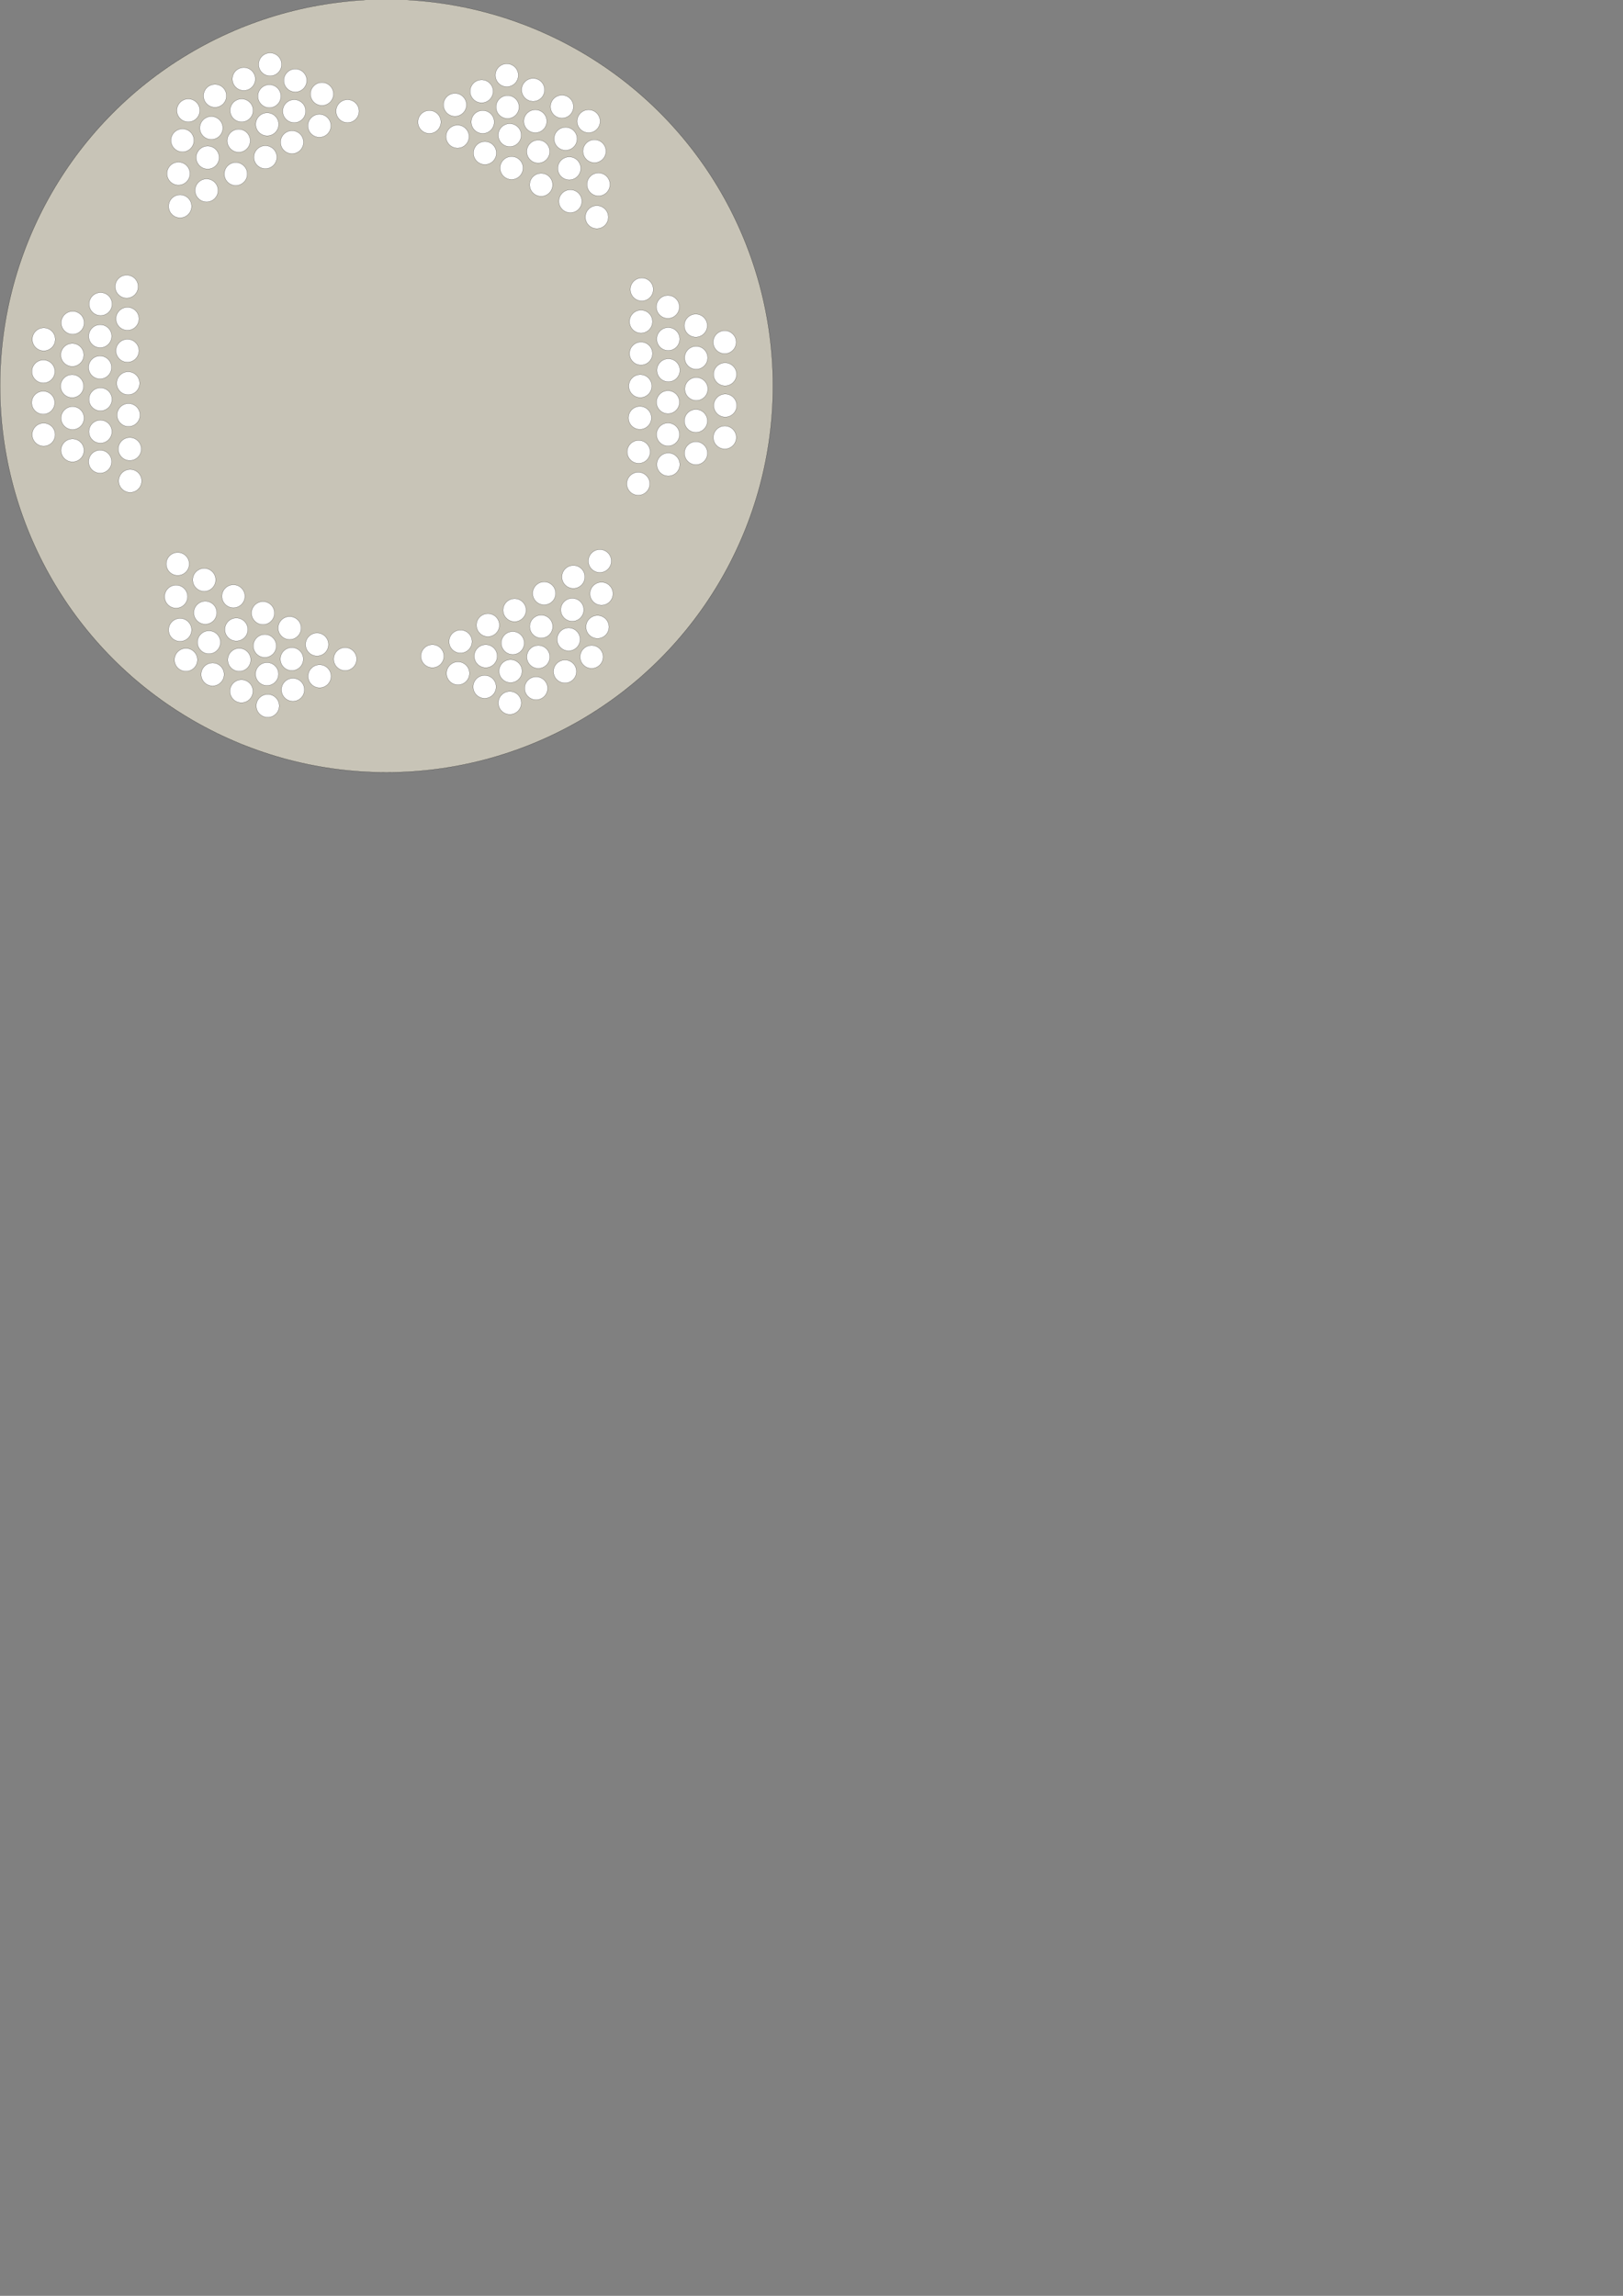 <?xml version="1.0" encoding="UTF-8" standalone="no"?>
<!-- Created with Inkscape (http://www.inkscape.org/) -->

<svg
   xmlns:dc="http://purl.org/dc/elements/1.1/"
   xmlns:cc="http://creativecommons.org/ns#"
   xmlns:rdf="http://www.w3.org/1999/02/22-rdf-syntax-ns#"
   xmlns:svg="http://www.w3.org/2000/svg"
   xmlns="http://www.w3.org/2000/svg"
   xmlns:sodipodi="http://sodipodi.sourceforge.net/DTD/sodipodi-0.dtd"
   xmlns:inkscape="http://www.inkscape.org/namespaces/inkscape"
   width="210mm"
   height="297mm"
   viewBox="0 0 210 297"
   version="1.1"
   id="svg8"
   inkscape:version="0.92.2 (5c3e80d, 2017-08-06)"
   sodipodi:docname="kansi2.svg">
  <rect x="0" y="0" width="210" height="297" fill="#808080" stroke="none"/>
  <defs
     id="defs2" />
  <sodipodi:namedview
     id="base"
     pagecolor="#ffffff"
     bordercolor="#666666"
     borderopacity="1.0"
     inkscape:pageopacity="0.0"
     inkscape:pageshadow="2"
     inkscape:zoom="1.4"
     inkscape:cx="218.39255"
     inkscape:cy="915.36481"
     inkscape:document-units="mm"
     inkscape:current-layer="layer3"
     showgrid="false"
     inkscape:measure-start="242.857,1032.14"
     inkscape:measure-end="242.857,1030.71"
     inkscape:window-width="1280"
     inkscape:window-height="1002"
     inkscape:window-x="-8"
     inkscape:window-y="-8"
     inkscape:window-maximized="1" />
  <g
     inkscape:label="main platform"
     inkscape:groupmode="layer"
     id="layer1"
     style="display:inline">
    <circle
       style="display:inline;fill:#c8c4b7;stroke:#000000;stroke-width:0.02;stroke-miterlimit:4;stroke-dasharray:none;stroke-opacity:1"
       id="path10-2-6"
       cx="50.01"
       cy="49.919"
       r="50" />
  </g>
  <g
     inkscape:groupmode="layer"
     id="layer3"
     inkscape:label="holes"
     style="display:inline">
    <circle
       style="fill:#ffffff;stroke:#000000;stroke-width:0.02;stroke-miterlimit:4;stroke-dasharray:none;stroke-opacity:1"
       id="path99-2"
       cx="23.304"
       cy="26.689"
       r="1.488" />
    <circle
       style="fill:#ffffff;stroke:#000000;stroke-width:0.02;stroke-miterlimit:4;stroke-dasharray:none;stroke-opacity:1"
       id="path99-3-43"
       cx="44.967"
       cy="14.381"
       r="1.488" />
    <circle
       style="fill:#ffffff;stroke:#000000;stroke-width:0.02;stroke-miterlimit:4;stroke-dasharray:none;stroke-opacity:1"
       id="path99-8-50"
       cx="26.729"
       cy="24.634"
       r="1.488" />
    <circle
       style="fill:#ffffff;stroke:#000000;stroke-width:0.02;stroke-miterlimit:4;stroke-dasharray:none;stroke-opacity:1"
       id="path99-6-6"
       cx="30.509"
       cy="22.507"
       r="1.488" />
    <circle
       style="fill:#ffffff;stroke:#000000;stroke-width:0.02;stroke-miterlimit:4;stroke-dasharray:none;stroke-opacity:1"
       id="path99-5-88"
       cx="34.336"
       cy="20.334"
       r="1.488" />
    <circle
       style="fill:#ffffff;stroke:#000000;stroke-width:0.02;stroke-miterlimit:4;stroke-dasharray:none;stroke-opacity:1"
       id="path99-85-34"
       cx="37.785"
       cy="18.397"
       r="1.488" />
    <circle
       style="fill:#ffffff;stroke:#000000;stroke-width:0.02;stroke-miterlimit:4;stroke-dasharray:none;stroke-opacity:1"
       id="path99-1-0"
       cx="41.329"
       cy="16.271"
       r="1.488" />
    <circle
       style="fill:#ffffff;stroke:#000000;stroke-width:0.02;stroke-miterlimit:4;stroke-dasharray:none;stroke-opacity:1"
       id="path99-57-98"
       cx="23.091"
       cy="22.46"
       r="1.488" />
    <circle
       style="fill:#ffffff;stroke:#000000;stroke-width:0.02;stroke-miterlimit:4;stroke-dasharray:none;stroke-opacity:1"
       id="path99-57-8-7"
       cx="26.871"
       cy="20.381"
       r="1.488" />
    <circle
       style="fill:#ffffff;stroke:#000000;stroke-width:0.02;stroke-miterlimit:4;stroke-dasharray:none;stroke-opacity:1"
       id="path99-57-89-55"
       cx="30.887"
       cy="18.208"
       r="1.488" />
    <circle
       style="fill:#ffffff;stroke:#000000;stroke-width:0.02;stroke-miterlimit:4;stroke-dasharray:none;stroke-opacity:1"
       id="path99-57-6-8"
       cx="34.572"
       cy="16.082"
       r="1.488" />
    <circle
       style="fill:#ffffff;stroke:#000000;stroke-width:0.02;stroke-miterlimit:4;stroke-dasharray:none;stroke-opacity:1"
       id="path99-57-3-1"
       cx="38.068"
       cy="14.381"
       r="1.488" />
    <circle
       style="fill:#ffffff;stroke:#000000;stroke-width:0.02;stroke-miterlimit:4;stroke-dasharray:none;stroke-opacity:1"
       id="path99-57-0-62"
       cx="41.659"
       cy="12.16"
       r="1.488" />
    <circle
       style="fill:#ffffff;stroke:#000000;stroke-width:0.02;stroke-miterlimit:4;stroke-dasharray:none;stroke-opacity:1"
       id="path99-57-4-5"
       cx="23.611"
       cy="18.161"
       r="1.488" />
    <circle
       style="fill:#ffffff;stroke:#000000;stroke-width:0.02;stroke-miterlimit:4;stroke-dasharray:none;stroke-opacity:1"
       id="path99-57-1-3"
       cx="27.343"
       cy="16.554"
       r="1.488" />
    <circle
       style="fill:#ffffff;stroke:#000000;stroke-width:0.02;stroke-miterlimit:4;stroke-dasharray:none;stroke-opacity:1"
       id="path99-57-09-29"
       cx="31.265"
       cy="14.286"
       r="1.488" />
    <circle
       style="fill:#ffffff;stroke:#000000;stroke-width:0.02;stroke-miterlimit:4;stroke-dasharray:none;stroke-opacity:1"
       id="path99-57-15-4"
       cx="34.856"
       cy="12.444"
       r="1.488" />
    <circle
       style="fill:#ffffff;stroke:#000000;stroke-width:0.02;stroke-miterlimit:4;stroke-dasharray:none;stroke-opacity:1"
       id="path99-57-5-50"
       cx="38.21"
       cy="10.412"
       r="1.488" />
    <circle
       style="fill:#ffffff;stroke:#000000;stroke-width:0.02;stroke-miterlimit:4;stroke-dasharray:none;stroke-opacity:1"
       id="path99-57-14-7"
       cx="24.367"
       cy="14.286"
       r="1.488" />
    <circle
       style="fill:#ffffff;stroke:#000000;stroke-width:0.02;stroke-miterlimit:4;stroke-dasharray:none;stroke-opacity:1"
       id="path99-57-147-62"
       cx="27.816"
       cy="12.397"
       r="1.488" />
    <circle
       style="fill:#ffffff;stroke:#000000;stroke-width:0.02;stroke-miterlimit:4;stroke-dasharray:none;stroke-opacity:1"
       id="path99-57-9-7"
       cx="31.548"
       cy="10.223"
       r="1.488" />
    <circle
       style="fill:#ffffff;stroke:#000000;stroke-width:0.02;stroke-miterlimit:4;stroke-dasharray:none;stroke-opacity:1"
       id="path99-57-94-8"
       cx="34.95"
       cy="8.333"
       r="1.488" />
    <circle
       style="fill:#ffffff;stroke:#000000;stroke-width:0.02;stroke-miterlimit:4;stroke-dasharray:none;stroke-opacity:1"
       id="path99-0-2"
       cx="-77.225"
       cy="28.09"
       r="1.488"
       transform="scale(-1,1)" />
    <circle
       style="fill:#ffffff;stroke:#000000;stroke-width:0.02;stroke-miterlimit:4;stroke-dasharray:none;stroke-opacity:1"
       id="path99-3-5-6"
       cx="-55.562"
       cy="15.782"
       r="1.488"
       transform="scale(-1,1)" />
    <circle
       style="fill:#ffffff;stroke:#000000;stroke-width:0.02;stroke-miterlimit:4;stroke-dasharray:none;stroke-opacity:1"
       id="path99-8-2-2"
       cx="-73.8"
       cy="26.034"
       r="1.488"
       transform="scale(-1,1)" />
    <circle
       style="fill:#ffffff;stroke:#000000;stroke-width:0.02;stroke-miterlimit:4;stroke-dasharray:none;stroke-opacity:1"
       id="path99-6-7-5"
       cx="-70.02"
       cy="23.908"
       r="1.488"
       transform="scale(-1,1)" />
    <circle
       style="fill:#ffffff;stroke:#000000;stroke-width:0.02;stroke-miterlimit:4;stroke-dasharray:none;stroke-opacity:1"
       id="path99-5-1-5"
       cx="-66.193"
       cy="21.735"
       r="1.488"
       transform="scale(-1,1)" />
    <circle
       style="fill:#ffffff;stroke:#000000;stroke-width:0.02;stroke-miterlimit:4;stroke-dasharray:none;stroke-opacity:1"
       id="path99-85-6-1"
       cx="-62.744"
       cy="19.798"
       r="1.488"
       transform="scale(-1,1)" />
    <circle
       style="fill:#ffffff;stroke:#000000;stroke-width:0.02;stroke-miterlimit:4;stroke-dasharray:none;stroke-opacity:1"
       id="path99-1-5-3"
       cx="-59.2"
       cy="17.672"
       r="1.488"
       transform="scale(-1,1)" />
    <circle
       style="fill:#ffffff;stroke:#000000;stroke-width:0.02;stroke-miterlimit:4;stroke-dasharray:none;stroke-opacity:1"
       id="path99-57-947-5"
       cx="-77.438"
       cy="23.861"
       r="1.488"
       transform="scale(-1,1)" />
    <circle
       style="fill:#ffffff;stroke:#000000;stroke-width:0.02;stroke-miterlimit:4;stroke-dasharray:none;stroke-opacity:1"
       id="path99-57-8-3-0"
       cx="-73.658"
       cy="21.782"
       r="1.488"
       transform="scale(-1,1)" />
    <circle
       style="fill:#ffffff;stroke:#000000;stroke-width:0.02;stroke-miterlimit:4;stroke-dasharray:none;stroke-opacity:1"
       id="path99-57-89-3-7"
       cx="-69.642"
       cy="19.609"
       r="1.488"
       transform="scale(-1,1)" />
    <circle
       style="fill:#ffffff;stroke:#000000;stroke-width:0.02;stroke-miterlimit:4;stroke-dasharray:none;stroke-opacity:1"
       id="path99-57-6-4-8"
       cx="-65.957"
       cy="17.483"
       r="1.488"
       transform="scale(-1,1)" />
    <circle
       style="fill:#ffffff;stroke:#000000;stroke-width:0.02;stroke-miterlimit:4;stroke-dasharray:none;stroke-opacity:1"
       id="path99-57-3-2-5"
       cx="-62.46"
       cy="15.782"
       r="1.488"
       transform="scale(-1,1)" />
    <circle
       style="fill:#ffffff;stroke:#000000;stroke-width:0.02;stroke-miterlimit:4;stroke-dasharray:none;stroke-opacity:1"
       id="path99-57-0-6-6"
       cx="-58.869"
       cy="13.561"
       r="1.488"
       transform="scale(-1,1)" />
    <circle
       style="fill:#ffffff;stroke:#000000;stroke-width:0.02;stroke-miterlimit:4;stroke-dasharray:none;stroke-opacity:1"
       id="path99-57-4-6-1"
       cx="-76.918"
       cy="19.561"
       r="1.488"
       transform="scale(-1,1)" />
    <circle
       style="fill:#ffffff;stroke:#000000;stroke-width:0.02;stroke-miterlimit:4;stroke-dasharray:none;stroke-opacity:1"
       id="path99-57-1-6-1"
       cx="-73.185"
       cy="17.955"
       r="1.488"
       transform="scale(-1,1)" />
    <circle
       style="fill:#ffffff;stroke:#000000;stroke-width:0.02;stroke-miterlimit:4;stroke-dasharray:none;stroke-opacity:1"
       id="path99-57-09-5-8"
       cx="-69.264"
       cy="15.687"
       r="1.488"
       transform="scale(-1,1)" />
    <circle
       style="fill:#ffffff;stroke:#000000;stroke-width:0.02;stroke-miterlimit:4;stroke-dasharray:none;stroke-opacity:1"
       id="path99-57-15-7-6"
       cx="-65.673"
       cy="13.845"
       r="1.488"
       transform="scale(-1,1)" />
    <circle
       style="fill:#ffffff;stroke:#000000;stroke-width:0.02;stroke-miterlimit:4;stroke-dasharray:none;stroke-opacity:1"
       id="path99-57-5-1-4"
       cx="-62.318"
       cy="11.813"
       r="1.488"
       transform="scale(-1,1)" />
    <circle
       style="fill:#ffffff;stroke:#000000;stroke-width:0.02;stroke-miterlimit:4;stroke-dasharray:none;stroke-opacity:1"
       id="path99-57-14-2-4"
       cx="-76.162"
       cy="15.687"
       r="1.488"
       transform="scale(-1,1)" />
    <circle
       style="fill:#ffffff;stroke:#000000;stroke-width:0.02;stroke-miterlimit:4;stroke-dasharray:none;stroke-opacity:1"
       id="path99-57-147-6-5"
       cx="-72.713"
       cy="13.797"
       r="1.488"
       transform="scale(-1,1)" />
    <circle
       style="fill:#ffffff;stroke:#000000;stroke-width:0.02;stroke-miterlimit:4;stroke-dasharray:none;stroke-opacity:1"
       id="path99-57-9-5-9"
       cx="-68.98"
       cy="11.624"
       r="1.488"
       transform="scale(-1,1)" />
    <circle
       style="fill:#ffffff;stroke:#000000;stroke-width:0.02;stroke-miterlimit:4;stroke-dasharray:none;stroke-opacity:1"
       id="path99-57-94-1-5"
       cx="-65.579"
       cy="9.734"
       r="1.488"
       transform="scale(-1,1)" />
    <circle
       style="fill:#ffffff;stroke:#000000;stroke-width:0.02;stroke-miterlimit:4;stroke-dasharray:none;stroke-opacity:1"
       id="path99-00-2"
       cx="22.997"
       cy="-72.955"
       r="1.488"
       transform="scale(1,-1)" />
    <circle
       style="fill:#ffffff;stroke:#000000;stroke-width:0.02;stroke-miterlimit:4;stroke-dasharray:none;stroke-opacity:1"
       id="path99-3-1-2"
       cx="44.659"
       cy="-85.263"
       r="1.488"
       transform="scale(1,-1)" />
    <circle
       style="fill:#ffffff;stroke:#000000;stroke-width:0.02;stroke-miterlimit:4;stroke-dasharray:none;stroke-opacity:1"
       id="path99-8-6-8"
       cx="26.422"
       cy="-75.011"
       r="1.488"
       transform="scale(1,-1)" />
    <circle
       style="fill:#ffffff;stroke:#000000;stroke-width:0.02;stroke-miterlimit:4;stroke-dasharray:none;stroke-opacity:1"
       id="path99-6-3-2"
       cx="30.202"
       cy="-77.137"
       r="1.488"
       transform="scale(1,-1)" />
    <circle
       style="fill:#ffffff;stroke:#000000;stroke-width:0.02;stroke-miterlimit:4;stroke-dasharray:none;stroke-opacity:1"
       id="path99-5-10-0"
       cx="34.029"
       cy="-79.31"
       r="1.488"
       transform="scale(1,-1)" />
    <circle
       style="fill:#ffffff;stroke:#000000;stroke-width:0.02;stroke-miterlimit:4;stroke-dasharray:none;stroke-opacity:1"
       id="path99-85-9-2"
       cx="37.478"
       cy="-81.247"
       r="1.488"
       transform="scale(1,-1)" />
    <circle
       style="fill:#ffffff;stroke:#000000;stroke-width:0.02;stroke-miterlimit:4;stroke-dasharray:none;stroke-opacity:1"
       id="path99-1-9-1"
       cx="41.021"
       cy="-83.373"
       r="1.488"
       transform="scale(1,-1)" />
    <circle
       style="fill:#ffffff;stroke:#000000;stroke-width:0.02;stroke-miterlimit:4;stroke-dasharray:none;stroke-opacity:1"
       id="path99-57-12-0"
       cx="22.784"
       cy="-77.184"
       r="1.488"
       transform="scale(1,-1)" />
    <circle
       style="fill:#ffffff;stroke:#000000;stroke-width:0.02;stroke-miterlimit:4;stroke-dasharray:none;stroke-opacity:1"
       id="path99-57-8-2-6"
       cx="26.564"
       cy="-79.263"
       r="1.488"
       transform="scale(1,-1)" />
    <circle
       style="fill:#ffffff;stroke:#000000;stroke-width:0.02;stroke-miterlimit:4;stroke-dasharray:none;stroke-opacity:1"
       id="path99-57-89-37-5"
       cx="30.58"
       cy="-81.436"
       r="1.488"
       transform="scale(1,-1)" />
    <circle
       style="fill:#ffffff;stroke:#000000;stroke-width:0.02;stroke-miterlimit:4;stroke-dasharray:none;stroke-opacity:1"
       id="path99-57-6-6-9"
       cx="34.265"
       cy="-83.562"
       r="1.488"
       transform="scale(1,-1)" />
    <circle
       style="fill:#ffffff;stroke:#000000;stroke-width:0.02;stroke-miterlimit:4;stroke-dasharray:none;stroke-opacity:1"
       id="path99-57-3-7-6"
       cx="37.761"
       cy="-85.263"
       r="1.488"
       transform="scale(1,-1)" />
    <circle
       style="fill:#ffffff;stroke:#000000;stroke-width:0.02;stroke-miterlimit:4;stroke-dasharray:none;stroke-opacity:1"
       id="path99-57-0-8-2"
       cx="41.352"
       cy="-87.484"
       r="1.488"
       transform="scale(1,-1)" />
    <circle
       style="fill:#ffffff;stroke:#000000;stroke-width:0.02;stroke-miterlimit:4;stroke-dasharray:none;stroke-opacity:1"
       id="path99-57-4-8-2"
       cx="23.304"
       cy="-81.484"
       r="1.488"
       transform="scale(1,-1)" />
    <circle
       style="fill:#ffffff;stroke:#000000;stroke-width:0.02;stroke-miterlimit:4;stroke-dasharray:none;stroke-opacity:1"
       id="path99-57-1-4-2"
       cx="27.036"
       cy="-83.09"
       r="1.488"
       transform="scale(1,-1)" />
    <circle
       style="fill:#ffffff;stroke:#000000;stroke-width:0.02;stroke-miterlimit:4;stroke-dasharray:none;stroke-opacity:1"
       id="path99-57-09-2-4"
       cx="30.958"
       cy="-85.358"
       r="1.488"
       transform="scale(1,-1)" />
    <circle
       style="fill:#ffffff;stroke:#000000;stroke-width:0.02;stroke-miterlimit:4;stroke-dasharray:none;stroke-opacity:1"
       id="path99-57-15-1-1"
       cx="34.549"
       cy="-87.2"
       r="1.488"
       transform="scale(1,-1)" />
    <circle
       style="fill:#ffffff;stroke:#000000;stroke-width:0.02;stroke-miterlimit:4;stroke-dasharray:none;stroke-opacity:1"
       id="path99-57-5-5-5"
       cx="37.903"
       cy="-89.232"
       r="1.488"
       transform="scale(1,-1)" />
    <circle
       style="fill:#ffffff;stroke:#000000;stroke-width:0.02;stroke-miterlimit:4;stroke-dasharray:none;stroke-opacity:1"
       id="path99-57-14-8-4"
       cx="24.06"
       cy="-85.358"
       r="1.488"
       transform="scale(1,-1)" />
    <circle
       style="fill:#ffffff;stroke:#000000;stroke-width:0.02;stroke-miterlimit:4;stroke-dasharray:none;stroke-opacity:1"
       id="path99-57-147-4-2"
       cx="27.509"
       cy="-87.248"
       r="1.488"
       transform="scale(1,-1)" />
    <circle
       style="fill:#ffffff;stroke:#000000;stroke-width:0.02;stroke-miterlimit:4;stroke-dasharray:none;stroke-opacity:1"
       id="path99-57-9-0-7"
       cx="31.241"
       cy="-89.421"
       r="1.488"
       transform="scale(1,-1)" />
    <circle
       style="fill:#ffffff;stroke:#000000;stroke-width:0.02;stroke-miterlimit:4;stroke-dasharray:none;stroke-opacity:1"
       id="path99-57-94-4-7"
       cx="34.643"
       cy="-91.311"
       r="1.488"
       transform="scale(1,-1)" />
    <circle
       style="fill:#ffffff;stroke:#000000;stroke-width:0.02;stroke-miterlimit:4;stroke-dasharray:none;stroke-opacity:1"
       id="path99-88-4"
       cx="-77.614"
       cy="-72.577"
       r="1.488"
       transform="scale(-1)" />
    <circle
       style="fill:#ffffff;stroke:#000000;stroke-width:0.02;stroke-miterlimit:4;stroke-dasharray:none;stroke-opacity:1"
       id="path99-3-4-7"
       cx="-55.951"
       cy="-84.885"
       r="1.488"
       transform="scale(-1)" />
    <circle
       style="fill:#ffffff;stroke:#000000;stroke-width:0.02;stroke-miterlimit:4;stroke-dasharray:none;stroke-opacity:1"
       id="path99-8-5-7"
       cx="-74.189"
       cy="-74.633"
       r="1.488"
       transform="scale(-1)" />
    <circle
       style="fill:#ffffff;stroke:#000000;stroke-width:0.02;stroke-miterlimit:4;stroke-dasharray:none;stroke-opacity:1"
       id="path99-6-1-5"
       cx="-70.409"
       cy="-76.759"
       r="1.488"
       transform="scale(-1)" />
    <circle
       style="fill:#ffffff;stroke:#000000;stroke-width:0.02;stroke-miterlimit:4;stroke-dasharray:none;stroke-opacity:1"
       id="path99-5-8-0"
       cx="-66.582"
       cy="-78.932"
       r="1.488"
       transform="scale(-1)" />
    <circle
       style="fill:#ffffff;stroke:#000000;stroke-width:0.02;stroke-miterlimit:4;stroke-dasharray:none;stroke-opacity:1"
       id="path99-85-2-4"
       cx="-63.133"
       cy="-80.869"
       r="1.488"
       transform="scale(-1)" />
    <circle
       style="fill:#ffffff;stroke:#000000;stroke-width:0.02;stroke-miterlimit:4;stroke-dasharray:none;stroke-opacity:1"
       id="path99-1-6-8"
       cx="-59.589"
       cy="-82.995"
       r="1.488"
       transform="scale(-1)" />
    <circle
       style="fill:#ffffff;stroke:#000000;stroke-width:0.02;stroke-miterlimit:4;stroke-dasharray:none;stroke-opacity:1"
       id="path99-57-54-2"
       cx="-77.827"
       cy="-76.806"
       r="1.488"
       transform="scale(-1)" />
    <circle
       style="fill:#ffffff;stroke:#000000;stroke-width:0.02;stroke-miterlimit:4;stroke-dasharray:none;stroke-opacity:1"
       id="path99-57-8-4-1"
       cx="-74.047"
       cy="-78.885"
       r="1.488"
       transform="scale(-1)" />
    <circle
       style="fill:#ffffff;stroke:#000000;stroke-width:0.02;stroke-miterlimit:4;stroke-dasharray:none;stroke-opacity:1"
       id="path99-57-89-5-2"
       cx="-70.031"
       cy="-81.058"
       r="1.488"
       transform="scale(-1)" />
    <circle
       style="fill:#ffffff;stroke:#000000;stroke-width:0.02;stroke-miterlimit:4;stroke-dasharray:none;stroke-opacity:1"
       id="path99-57-6-7-1"
       cx="-66.346"
       cy="-83.184"
       r="1.488"
       transform="scale(-1)" />
    <circle
       style="fill:#ffffff;stroke:#000000;stroke-width:0.02;stroke-miterlimit:4;stroke-dasharray:none;stroke-opacity:1"
       id="path99-57-3-5-3"
       cx="-62.85"
       cy="-84.885"
       r="1.488"
       transform="scale(-1)" />
    <circle
       style="fill:#ffffff;stroke:#000000;stroke-width:0.02;stroke-miterlimit:4;stroke-dasharray:none;stroke-opacity:1"
       id="path99-57-0-5-6"
       cx="-59.259"
       cy="-87.106"
       r="1.488"
       transform="scale(-1)" />
    <circle
       style="fill:#ffffff;stroke:#000000;stroke-width:0.02;stroke-miterlimit:4;stroke-dasharray:none;stroke-opacity:1"
       id="path99-57-4-2-1"
       cx="-77.307"
       cy="-81.106"
       r="1.488"
       transform="scale(-1)" />
    <circle
       style="fill:#ffffff;stroke:#000000;stroke-width:0.02;stroke-miterlimit:4;stroke-dasharray:none;stroke-opacity:1"
       id="path99-57-1-68-7"
       cx="-73.575"
       cy="-82.712"
       r="1.488"
       transform="scale(-1)" />
    <circle
       style="fill:#ffffff;stroke:#000000;stroke-width:0.02;stroke-miterlimit:4;stroke-dasharray:none;stroke-opacity:1"
       id="path99-57-09-1-0"
       cx="-69.653"
       cy="-84.98"
       r="1.488"
       transform="scale(-1)" />
    <circle
       style="fill:#ffffff;stroke:#000000;stroke-width:0.02;stroke-miterlimit:4;stroke-dasharray:none;stroke-opacity:1"
       id="path99-57-15-8-9"
       cx="-66.062"
       cy="-86.822"
       r="1.488"
       transform="scale(-1)" />
    <circle
       style="fill:#ffffff;stroke:#000000;stroke-width:0.02;stroke-miterlimit:4;stroke-dasharray:none;stroke-opacity:1"
       id="path99-57-5-2-2"
       cx="-62.708"
       cy="-88.854"
       r="1.488"
       transform="scale(-1)" />
    <circle
       style="fill:#ffffff;stroke:#000000;stroke-width:0.02;stroke-miterlimit:4;stroke-dasharray:none;stroke-opacity:1"
       id="path99-57-14-3-6"
       cx="-76.551"
       cy="-84.98"
       r="1.488"
       transform="scale(-1)" />
    <circle
       style="fill:#ffffff;stroke:#000000;stroke-width:0.02;stroke-miterlimit:4;stroke-dasharray:none;stroke-opacity:1"
       id="path99-57-147-0-9"
       cx="-73.102"
       cy="-86.87"
       r="1.488"
       transform="scale(-1)" />
    <circle
       style="fill:#ffffff;stroke:#000000;stroke-width:0.02;stroke-miterlimit:4;stroke-dasharray:none;stroke-opacity:1"
       id="path99-57-9-58-1"
       cx="-69.37"
       cy="-89.043"
       r="1.488"
       transform="scale(-1)" />
    <circle
       style="fill:#ffffff;stroke:#000000;stroke-width:0.02;stroke-miterlimit:4;stroke-dasharray:none;stroke-opacity:1"
       id="path99-57-94-6-9"
       cx="-65.968"
       cy="-90.933"
       r="1.488"
       transform="scale(-1)" />
    <circle
       style="fill:#ffffff;stroke:#000000;stroke-width:0.02;stroke-miterlimit:4;stroke-dasharray:none;stroke-opacity:1"
       id="path99-4-4"
       cx="16.845"
       cy="62.215"
       r="1.488" />
    <circle
       style="fill:#ffffff;stroke:#000000;stroke-width:0.02;stroke-miterlimit:4;stroke-dasharray:none;stroke-opacity:1"
       id="path99-3-9-8"
       cx="16.391"
       cy="37.078"
       r="1.488" />
    <circle
       style="fill:#ffffff;stroke:#000000;stroke-width:0.02;stroke-miterlimit:4;stroke-dasharray:none;stroke-opacity:1"
       id="path99-8-8-7"
       cx="16.795"
       cy="58.088"
       r="1.488" />
    <circle
       style="fill:#ffffff;stroke:#000000;stroke-width:0.02;stroke-miterlimit:4;stroke-dasharray:none;stroke-opacity:1"
       id="path99-6-5-7"
       cx="16.633"
       cy="53.69"
       r="1.488" />
    <circle
       style="fill:#ffffff;stroke:#000000;stroke-width:0.02;stroke-miterlimit:4;stroke-dasharray:none;stroke-opacity:1"
       id="path99-5-3-6"
       cx="16.585"
       cy="49.579"
       r="1.488" />
    <circle
       style="fill:#ffffff;stroke:#000000;stroke-width:0.02;stroke-miterlimit:4;stroke-dasharray:none;stroke-opacity:1"
       id="path99-85-3-6"
       cx="16.492"
       cy="45.37"
       r="1.488" />
    <circle
       style="fill:#ffffff;stroke:#000000;stroke-width:0.02;stroke-miterlimit:4;stroke-dasharray:none;stroke-opacity:1"
       id="path99-1-8-9"
       cx="16.495"
       cy="41.24"
       r="1.488" />
    <circle
       style="fill:#ffffff;stroke:#000000;stroke-width:0.02;stroke-miterlimit:4;stroke-dasharray:none;stroke-opacity:1"
       id="path99-57-55-2"
       cx="12.957"
       cy="59.723"
       r="1.488" />
    <circle
       style="fill:#ffffff;stroke:#000000;stroke-width:0.02;stroke-miterlimit:4;stroke-dasharray:none;stroke-opacity:1"
       id="path99-57-8-1-18"
       cx="12.995"
       cy="55.84"
       r="1.488" />
    <circle
       style="fill:#ffffff;stroke:#000000;stroke-width:0.02;stroke-miterlimit:4;stroke-dasharray:none;stroke-opacity:1"
       id="path99-57-89-59-8"
       cx="13.002"
       cy="51.662"
       r="1.488" />
    <circle
       style="fill:#ffffff;stroke:#000000;stroke-width:0.02;stroke-miterlimit:4;stroke-dasharray:none;stroke-opacity:1"
       id="path99-57-6-5-6"
       cx="12.945"
       cy="47.532"
       r="1.488" />
    <circle
       style="fill:#ffffff;stroke:#000000;stroke-width:0.02;stroke-miterlimit:4;stroke-dasharray:none;stroke-opacity:1"
       id="path99-57-3-3-2"
       cx="12.967"
       cy="43.492"
       r="1.488" />
    <circle
       style="fill:#ffffff;stroke:#000000;stroke-width:0.02;stroke-miterlimit:4;stroke-dasharray:none;stroke-opacity:1"
       id="path99-57-0-3-8"
       cx="13.017"
       cy="39.334"
       r="1.488" />
    <circle
       style="fill:#ffffff;stroke:#000000;stroke-width:0.02;stroke-miterlimit:4;stroke-dasharray:none;stroke-opacity:1"
       id="path99-57-8-1-7-8"
       cx="9.383"
       cy="58.263"
       r="1.488" />
    <circle
       style="fill:#ffffff;stroke:#000000;stroke-width:0.02;stroke-miterlimit:4;stroke-dasharray:none;stroke-opacity:1"
       id="path99-57-89-59-5-2"
       cx="9.39"
       cy="54.085"
       r="1.488" />
    <circle
       style="fill:#ffffff;stroke:#000000;stroke-width:0.02;stroke-miterlimit:4;stroke-dasharray:none;stroke-opacity:1"
       id="path99-57-6-5-8-95"
       cx="9.334"
       cy="49.954"
       r="1.488" />
    <circle
       style="fill:#ffffff;stroke:#000000;stroke-width:0.02;stroke-miterlimit:4;stroke-dasharray:none;stroke-opacity:1"
       id="path99-57-3-3-4-1"
       cx="9.356"
       cy="45.915"
       r="1.488" />
    <circle
       style="fill:#ffffff;stroke:#000000;stroke-width:0.02;stroke-miterlimit:4;stroke-dasharray:none;stroke-opacity:1"
       id="path99-57-0-3-7-0"
       cx="9.405"
       cy="41.756"
       r="1.488" />
    <circle
       style="fill:#ffffff;stroke:#000000;stroke-width:0.02;stroke-miterlimit:4;stroke-dasharray:none;stroke-opacity:1"
       id="path99-57-89-59-5-8-7"
       cx="5.649"
       cy="56.227"
       r="1.488" />
    <circle
       style="fill:#ffffff;stroke:#000000;stroke-width:0.02;stroke-miterlimit:4;stroke-dasharray:none;stroke-opacity:1"
       id="path99-57-6-5-8-3-8"
       cx="5.592"
       cy="52.096"
       r="1.488" />
    <circle
       style="fill:#ffffff;stroke:#000000;stroke-width:0.02;stroke-miterlimit:4;stroke-dasharray:none;stroke-opacity:1"
       id="path99-57-3-3-4-9-84"
       cx="5.614"
       cy="48.056"
       r="1.488" />
    <circle
       style="fill:#ffffff;stroke:#000000;stroke-width:0.02;stroke-miterlimit:4;stroke-dasharray:none;stroke-opacity:1"
       id="path99-57-0-3-7-5-8"
       cx="5.663"
       cy="43.898"
       r="1.488" />
    <circle
       style="fill:#ffffff;stroke:#000000;stroke-width:0.02;stroke-miterlimit:4;stroke-dasharray:none;stroke-opacity:1"
       id="path99-4-0-4"
       cx="-82.588"
       cy="62.582"
       r="1.488"
       transform="scale(-1,1)" />
    <circle
       style="fill:#ffffff;stroke:#000000;stroke-width:0.02;stroke-miterlimit:4;stroke-dasharray:none;stroke-opacity:1"
       id="path99-3-9-6-4"
       cx="-83.042"
       cy="37.445"
       r="1.488"
       transform="scale(-1,1)" />
    <circle
       style="fill:#ffffff;stroke:#000000;stroke-width:0.02;stroke-miterlimit:4;stroke-dasharray:none;stroke-opacity:1"
       id="path99-8-8-9-9"
       cx="-82.637"
       cy="58.455"
       r="1.488"
       transform="scale(-1,1)" />
    <circle
       style="fill:#ffffff;stroke:#000000;stroke-width:0.02;stroke-miterlimit:4;stroke-dasharray:none;stroke-opacity:1"
       id="path99-6-5-0-9"
       cx="-82.799"
       cy="54.057"
       r="1.488"
       transform="scale(-1,1)" />
    <circle
       style="fill:#ffffff;stroke:#000000;stroke-width:0.02;stroke-miterlimit:4;stroke-dasharray:none;stroke-opacity:1"
       id="path99-5-3-1-6"
       cx="-82.848"
       cy="49.946"
       r="1.488"
       transform="scale(-1,1)" />
    <circle
       style="fill:#ffffff;stroke:#000000;stroke-width:0.02;stroke-miterlimit:4;stroke-dasharray:none;stroke-opacity:1"
       id="path99-85-3-5-8"
       cx="-82.94"
       cy="45.737"
       r="1.488"
       transform="scale(-1,1)" />
    <circle
       style="fill:#ffffff;stroke:#000000;stroke-width:0.02;stroke-miterlimit:4;stroke-dasharray:none;stroke-opacity:1"
       id="path99-1-8-4-7"
       cx="-82.938"
       cy="41.606"
       r="1.488"
       transform="scale(-1,1)" />
    <circle
       style="fill:#ffffff;stroke:#000000;stroke-width:0.02;stroke-miterlimit:4;stroke-dasharray:none;stroke-opacity:1"
       id="path99-57-55-3-1"
       cx="-86.475"
       cy="60.09"
       r="1.488"
       transform="scale(-1,1)" />
    <circle
       style="fill:#ffffff;stroke:#000000;stroke-width:0.02;stroke-miterlimit:4;stroke-dasharray:none;stroke-opacity:1"
       id="path99-57-8-1-1-6"
       cx="-86.437"
       cy="56.207"
       r="1.488"
       transform="scale(-1,1)" />
    <circle
       style="fill:#ffffff;stroke:#000000;stroke-width:0.02;stroke-miterlimit:4;stroke-dasharray:none;stroke-opacity:1"
       id="path99-57-89-59-4-0"
       cx="-86.43"
       cy="52.029"
       r="1.488"
       transform="scale(-1,1)" />
    <circle
       style="fill:#ffffff;stroke:#000000;stroke-width:0.02;stroke-miterlimit:4;stroke-dasharray:none;stroke-opacity:1"
       id="path99-57-6-5-88-8"
       cx="-86.487"
       cy="47.899"
       r="1.488"
       transform="scale(-1,1)" />
    <circle
       style="fill:#ffffff;stroke:#000000;stroke-width:0.02;stroke-miterlimit:4;stroke-dasharray:none;stroke-opacity:1"
       id="path99-57-3-3-7-4"
       cx="-86.465"
       cy="43.859"
       r="1.488"
       transform="scale(-1,1)" />
    <circle
       style="fill:#ffffff;stroke:#000000;stroke-width:0.02;stroke-miterlimit:4;stroke-dasharray:none;stroke-opacity:1"
       id="path99-57-0-3-3-8"
       cx="-86.416"
       cy="39.701"
       r="1.488"
       transform="scale(-1,1)" />
    <circle
       style="fill:#ffffff;stroke:#000000;stroke-width:0.02;stroke-miterlimit:4;stroke-dasharray:none;stroke-opacity:1"
       id="path99-57-8-1-7-9-8"
       cx="-90.049"
       cy="58.629"
       r="1.488"
       transform="scale(-1,1)" />
    <circle
       style="fill:#ffffff;stroke:#000000;stroke-width:0.02;stroke-miterlimit:4;stroke-dasharray:none;stroke-opacity:1"
       id="path99-57-89-59-5-5-7"
       cx="-90.042"
       cy="54.452"
       r="1.488"
       transform="scale(-1,1)" />
    <circle
       style="fill:#ffffff;stroke:#000000;stroke-width:0.02;stroke-miterlimit:4;stroke-dasharray:none;stroke-opacity:1"
       id="path99-57-6-5-8-9-6"
       cx="-90.098"
       cy="50.321"
       r="1.488"
       transform="scale(-1,1)" />
    <circle
       style="fill:#ffffff;stroke:#000000;stroke-width:0.02;stroke-miterlimit:4;stroke-dasharray:none;stroke-opacity:1"
       id="path99-57-3-3-4-8-2"
       cx="-90.077"
       cy="46.281"
       r="1.488"
       transform="scale(-1,1)" />
    <circle
       style="fill:#ffffff;stroke:#000000;stroke-width:0.02;stroke-miterlimit:4;stroke-dasharray:none;stroke-opacity:1"
       id="path99-57-0-3-7-2-4"
       cx="-90.027"
       cy="42.123"
       r="1.488"
       transform="scale(-1,1)" />
    <circle
       style="fill:#ffffff;stroke:#000000;stroke-width:0.02;stroke-miterlimit:4;stroke-dasharray:none;stroke-opacity:1"
       id="path99-57-89-59-5-8-1-7"
       cx="-93.784"
       cy="56.594"
       r="1.488"
       transform="scale(-1,1)" />
    <circle
       style="fill:#ffffff;stroke:#000000;stroke-width:0.02;stroke-miterlimit:4;stroke-dasharray:none;stroke-opacity:1"
       id="path99-57-6-5-8-3-1-4"
       cx="-93.84"
       cy="52.463"
       r="1.488"
       transform="scale(-1,1)" />
    <circle
       style="fill:#ffffff;stroke:#000000;stroke-width:0.02;stroke-miterlimit:4;stroke-dasharray:none;stroke-opacity:1"
       id="path99-57-3-3-4-9-8-8"
       cx="-93.818"
       cy="48.423"
       r="1.488"
       transform="scale(-1,1)" />
    <circle
       style="fill:#ffffff;stroke:#000000;stroke-width:0.02;stroke-miterlimit:4;stroke-dasharray:none;stroke-opacity:1"
       id="path99-57-0-3-7-5-9-9"
       cx="-93.769"
       cy="44.265"
       r="1.488"
       transform="scale(-1,1)" />
  </g>
</svg>
